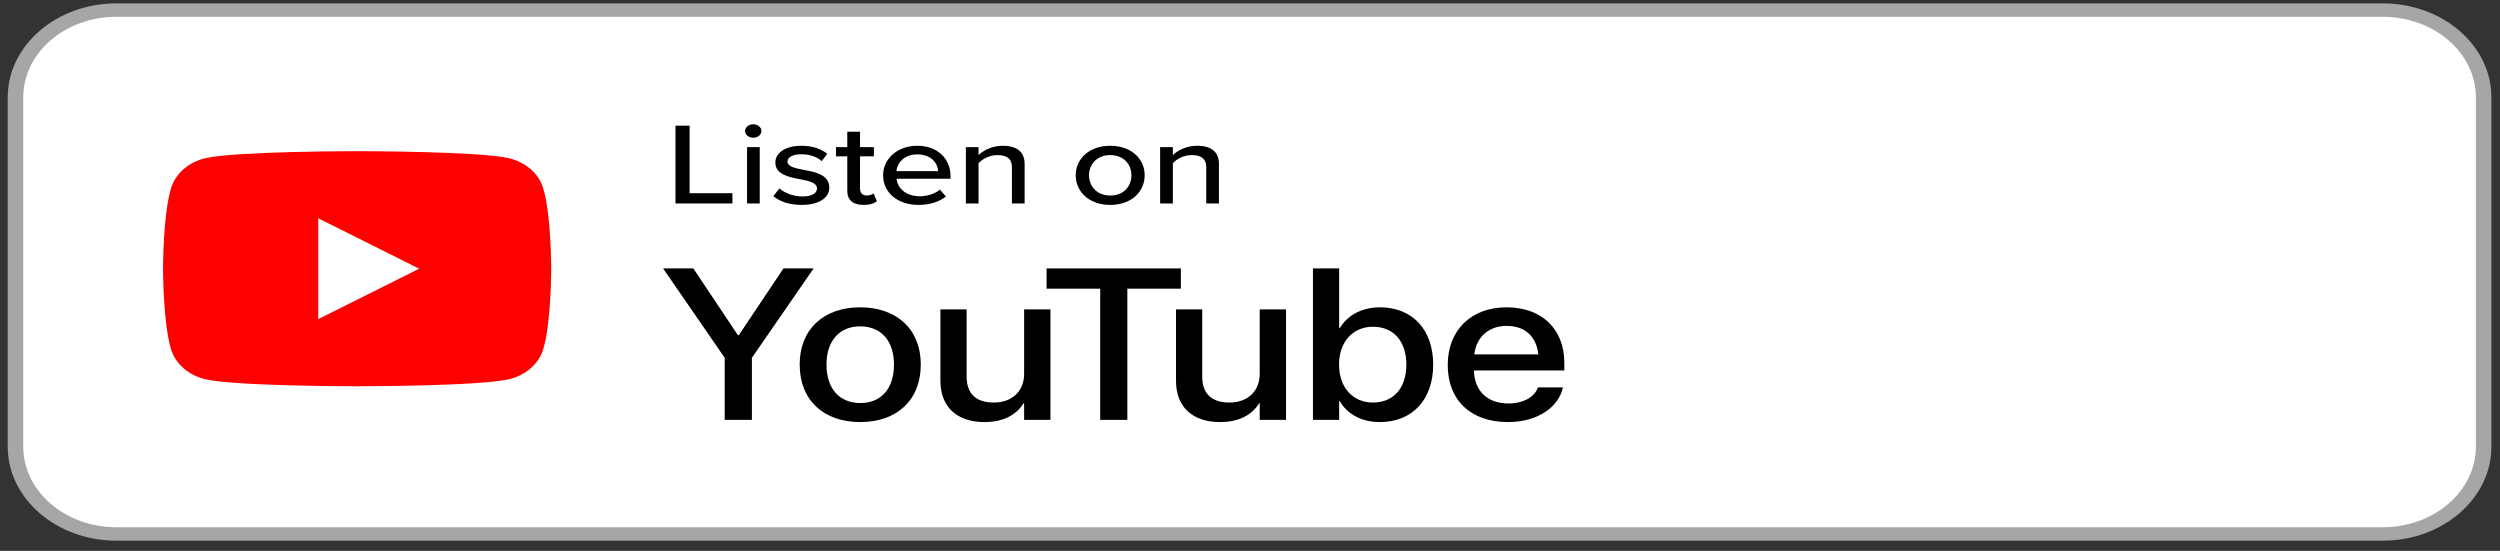 <?xml version="1.0" encoding="UTF-8"?>
<svg xmlns="http://www.w3.org/2000/svg" xmlns:xlink="http://www.w3.org/1999/xlink" width="177px" height="39px" viewBox="0 0 177 39" version="1.1">
<rect x="0" y="0" width="177" height="39" fill="#333333" stroke="none"/>
<g id="surface1">
<path style="fill-rule:nonzero;fill:rgb(100%,100%,100%);fill-opacity:1;stroke-width:1;stroke-linecap:butt;stroke-linejoin:miter;stroke:rgb(65.098%,65.098%,65.098%);stroke-opacity:1;stroke-miterlimit:4;" d="M 7.501 0.752 L 153.499 0.752 C 157.092 0.752 160.002 3.659 160.002 7.248 L 160.002 33.251 C 160.002 36.84 157.092 39.752 153.499 39.752 L 7.501 39.752 C 3.908 39.752 0.998 36.84 0.998 33.251 L 0.998 7.248 C 0.998 3.659 3.908 0.752 7.501 0.752 Z M 7.501 0.752 " transform="matrix(1.099,0,0,0.951,0,0)"/>
<path style=" stroke:none;fill-rule:evenodd;fill:rgb(0%,0%,0%);fill-opacity:1;" d="M 53.328 9.75 C 53.02 9.75 52.75 9.543 52.75 9.277 C 52.75 9.012 53.02 8.797 53.328 8.797 C 53.648 8.797 53.91 9.012 53.91 9.277 C 53.91 9.543 53.648 9.75 53.328 9.75 Z M 47.824 14.406 L 47.824 8.898 L 48.824 8.898 L 48.824 13.68 L 51.855 13.68 L 51.855 14.406 Z M 52.891 10.418 L 52.891 14.406 L 53.789 14.406 L 53.789 10.418 Z M 54.754 13.887 L 55.184 13.34 C 55.516 13.641 56.152 13.91 56.805 13.91 C 57.484 13.91 57.844 13.68 57.844 13.34 C 57.844 12.945 57.293 12.812 56.676 12.695 L 56.668 12.695 C 55.848 12.539 54.895 12.355 54.895 11.5 C 54.895 10.863 55.555 10.32 56.734 10.32 C 57.566 10.32 58.164 10.566 58.574 10.887 L 58.176 11.41 C 57.895 11.129 57.355 10.922 56.746 10.922 C 56.133 10.922 55.754 11.121 55.754 11.441 C 55.754 11.789 56.273 11.906 56.875 12.02 C 57.715 12.176 58.715 12.367 58.715 13.285 C 58.715 13.969 58.035 14.508 56.766 14.508 C 55.953 14.508 55.242 14.301 54.754 13.887 Z M 59.988 13.523 C 59.988 14.152 60.379 14.508 61.141 14.508 C 61.609 14.508 61.891 14.398 62.082 14.25 L 61.852 13.688 C 61.762 13.77 61.57 13.844 61.359 13.844 C 61.051 13.844 60.891 13.641 60.891 13.359 L 60.891 11.07 L 61.871 11.07 L 61.871 10.418 L 60.891 10.418 L 60.891 9.328 L 59.988 9.328 L 59.988 10.418 L 59.188 10.418 L 59.188 11.07 L 59.988 11.07 Z M 62.523 12.406 C 62.523 11.25 63.535 10.32 64.945 10.32 C 66.398 10.32 67.297 11.25 67.297 12.473 L 67.297 12.656 L 63.477 12.656 C 63.543 13.332 64.145 13.895 65.117 13.895 C 65.625 13.895 66.188 13.73 66.547 13.426 L 66.969 13.91 C 66.488 14.301 65.805 14.508 65.027 14.508 C 63.586 14.508 62.523 13.664 62.523 12.406 Z M 63.465 12.117 C 63.516 11.574 63.977 10.93 64.945 10.93 C 65.965 10.93 66.398 11.59 66.418 12.117 Z M 71.645 14.406 L 71.645 11.855 C 71.645 11.195 71.234 10.98 70.613 10.98 C 70.051 10.98 69.543 11.262 69.281 11.559 L 69.281 14.406 L 68.383 14.406 L 68.383 10.418 L 69.281 10.418 L 69.281 10.98 C 69.602 10.656 70.242 10.32 70.992 10.32 C 72.012 10.32 72.543 10.766 72.543 11.605 L 72.543 14.406 Z M 76.16 12.406 C 76.16 13.566 77.102 14.508 78.602 14.508 C 80.113 14.508 81.043 13.566 81.043 12.406 C 81.043 11.262 80.113 10.32 78.602 10.32 C 77.102 10.32 76.16 11.262 76.16 12.406 Z M 78.602 13.844 C 79.574 13.844 80.105 13.168 80.105 12.406 C 80.105 11.656 79.574 10.98 78.602 10.98 C 77.645 10.98 77.102 11.656 77.102 12.406 C 77.102 13.168 77.645 13.844 78.602 13.844 Z M 85.402 11.855 L 85.402 14.406 L 86.301 14.406 L 86.301 11.605 C 86.301 10.766 85.77 10.32 84.75 10.32 C 84 10.32 83.359 10.656 83.039 10.98 L 83.039 10.418 L 82.137 10.418 L 82.137 14.406 L 83.039 14.406 L 83.039 11.559 C 83.301 11.262 83.809 10.98 84.371 10.98 C 84.992 10.98 85.402 11.195 85.402 11.855 Z M 85.402 11.855 "/>
<path style=" stroke:none;fill-rule:nonzero;fill:rgb(0%,0%,0%);fill-opacity:1;" d="M 106.762 29.883 C 104.105 29.883 102.5 28.312 102.5 25.848 L 102.5 25.84 C 102.5 23.395 104.133 21.758 106.664 21.758 C 109.199 21.758 110.754 23.336 110.754 25.684 L 110.754 26.227 L 104.355 26.227 C 104.391 27.703 105.324 28.566 106.805 28.566 C 107.902 28.566 108.633 28.074 108.863 27.488 L 108.891 27.43 L 110.648 27.43 L 110.633 27.512 C 110.34 28.754 108.949 29.883 106.762 29.883 Z M 106.676 23.074 C 105.473 23.074 104.543 23.781 104.379 25.09 L 108.914 25.09 C 108.762 23.734 107.887 23.074 106.676 23.074 Z M 106.676 23.074 "/>
<path style=" stroke:none;fill-rule:nonzero;fill:rgb(0%,0%,0%);fill-opacity:1;" d="M 97.691 29.883 C 96.395 29.883 95.387 29.316 94.855 28.402 L 94.812 28.402 L 94.812 29.727 L 92.957 29.727 L 92.957 19.004 L 94.812 19.004 L 94.812 23.238 L 94.855 23.238 C 95.398 22.316 96.426 21.758 97.707 21.758 C 99.977 21.758 101.469 23.32 101.469 25.809 L 101.469 25.816 C 101.469 28.305 99.984 29.883 97.691 29.883 Z M 97.199 28.5 C 98.66 28.5 99.57 27.48 99.57 25.816 L 99.57 25.809 C 99.57 24.16 98.66 23.133 97.199 23.133 C 95.801 23.133 94.805 24.188 94.805 25.809 L 94.805 25.816 C 94.805 27.445 95.793 28.5 97.199 28.5 Z M 97.199 28.5 "/>
<path style=" stroke:none;fill-rule:nonzero;fill:rgb(0%,0%,0%);fill-opacity:1;" d="M 86.379 29.883 C 84.395 29.883 83.262 28.773 83.262 26.977 L 83.262 21.906 L 85.117 21.906 L 85.117 26.664 C 85.117 27.844 85.75 28.5 87.039 28.5 C 88.344 28.5 89.188 27.688 89.188 26.469 L 89.188 21.906 L 91.051 21.906 L 91.051 29.727 L 89.188 29.727 L 89.188 28.551 L 89.145 28.551 C 88.672 29.34 87.754 29.883 86.379 29.883 Z M 86.379 29.883 "/>
<path style=" stroke:none;fill-rule:nonzero;fill:rgb(0%,0%,0%);fill-opacity:1;" d="M 77.895 29.727 L 77.895 20.438 L 74.098 20.438 L 74.098 19.004 L 83.605 19.004 L 83.605 20.438 L 79.816 20.438 L 79.816 29.727 Z M 77.895 29.727 "/>
<path style=" stroke:none;fill-rule:nonzero;fill:rgb(0%,0%,0%);fill-opacity:1;" d="M 69.699 29.883 C 67.715 29.883 66.582 28.773 66.582 26.977 L 66.582 21.906 L 68.438 21.906 L 68.438 26.664 C 68.438 27.844 69.07 28.5 70.359 28.5 C 71.664 28.5 72.508 27.688 72.508 26.469 L 72.508 21.906 L 74.371 21.906 L 74.371 29.727 L 72.508 29.727 L 72.508 28.551 L 72.465 28.551 C 71.992 29.34 71.074 29.883 69.699 29.883 Z M 69.699 29.883 "/>
<path style=" stroke:none;fill-rule:nonzero;fill:rgb(0%,0%,0%);fill-opacity:1;" d="M 60.902 29.883 C 58.309 29.883 56.617 28.328 56.617 25.816 L 56.617 25.801 C 56.617 23.305 58.328 21.758 60.895 21.758 C 63.473 21.758 65.191 23.297 65.191 25.801 L 65.191 25.816 C 65.191 28.336 63.488 29.883 60.902 29.883 Z M 60.914 28.535 C 62.363 28.535 63.293 27.539 63.293 25.816 L 63.293 25.801 C 63.293 24.094 62.348 23.105 60.895 23.105 C 59.469 23.105 58.516 24.094 58.516 25.801 L 58.516 25.816 C 58.516 27.547 59.461 28.535 60.914 28.535 Z M 60.914 28.535 "/>
<path style=" stroke:none;fill-rule:nonzero;fill:rgb(0%,0%,0%);fill-opacity:1;" d="M 51.309 29.727 L 51.309 25.332 L 46.945 19.004 L 49.086 19.004 L 52.246 23.734 L 52.305 23.734 L 55.469 19.004 L 57.605 19.004 L 53.234 25.332 L 53.234 29.727 Z M 51.309 29.727 "/>
<path style=" stroke:none;fill-rule:nonzero;fill:rgb(100%,0%,0%);fill-opacity:1;" d="M 38.449 13.301 C 38.133 12.277 37.203 11.473 36.02 11.199 C 33.879 10.703 25.285 10.703 25.285 10.703 C 25.285 10.703 16.688 10.703 14.547 11.199 C 13.363 11.473 12.434 12.277 12.117 13.301 C 11.543 15.156 11.543 19.023 11.543 19.023 C 11.543 19.023 11.543 22.895 12.117 24.75 C 12.434 25.773 13.363 26.578 14.547 26.852 C 16.691 27.348 25.285 27.348 25.285 27.348 C 25.285 27.348 33.883 27.348 36.023 26.852 C 37.207 26.578 38.137 25.773 38.453 24.75 C 39.027 22.895 39.027 19.023 39.027 19.023 C 39.027 19.023 39.027 15.156 38.449 13.301 Z M 38.449 13.301 "/>
<path style=" stroke:none;fill-rule:nonzero;fill:rgb(100%,100%,100%);fill-opacity:1;" d="M 22.535 22.59 L 29.676 19.023 L 22.535 15.457 Z M 22.535 22.59 "/>
</g>
</svg>
